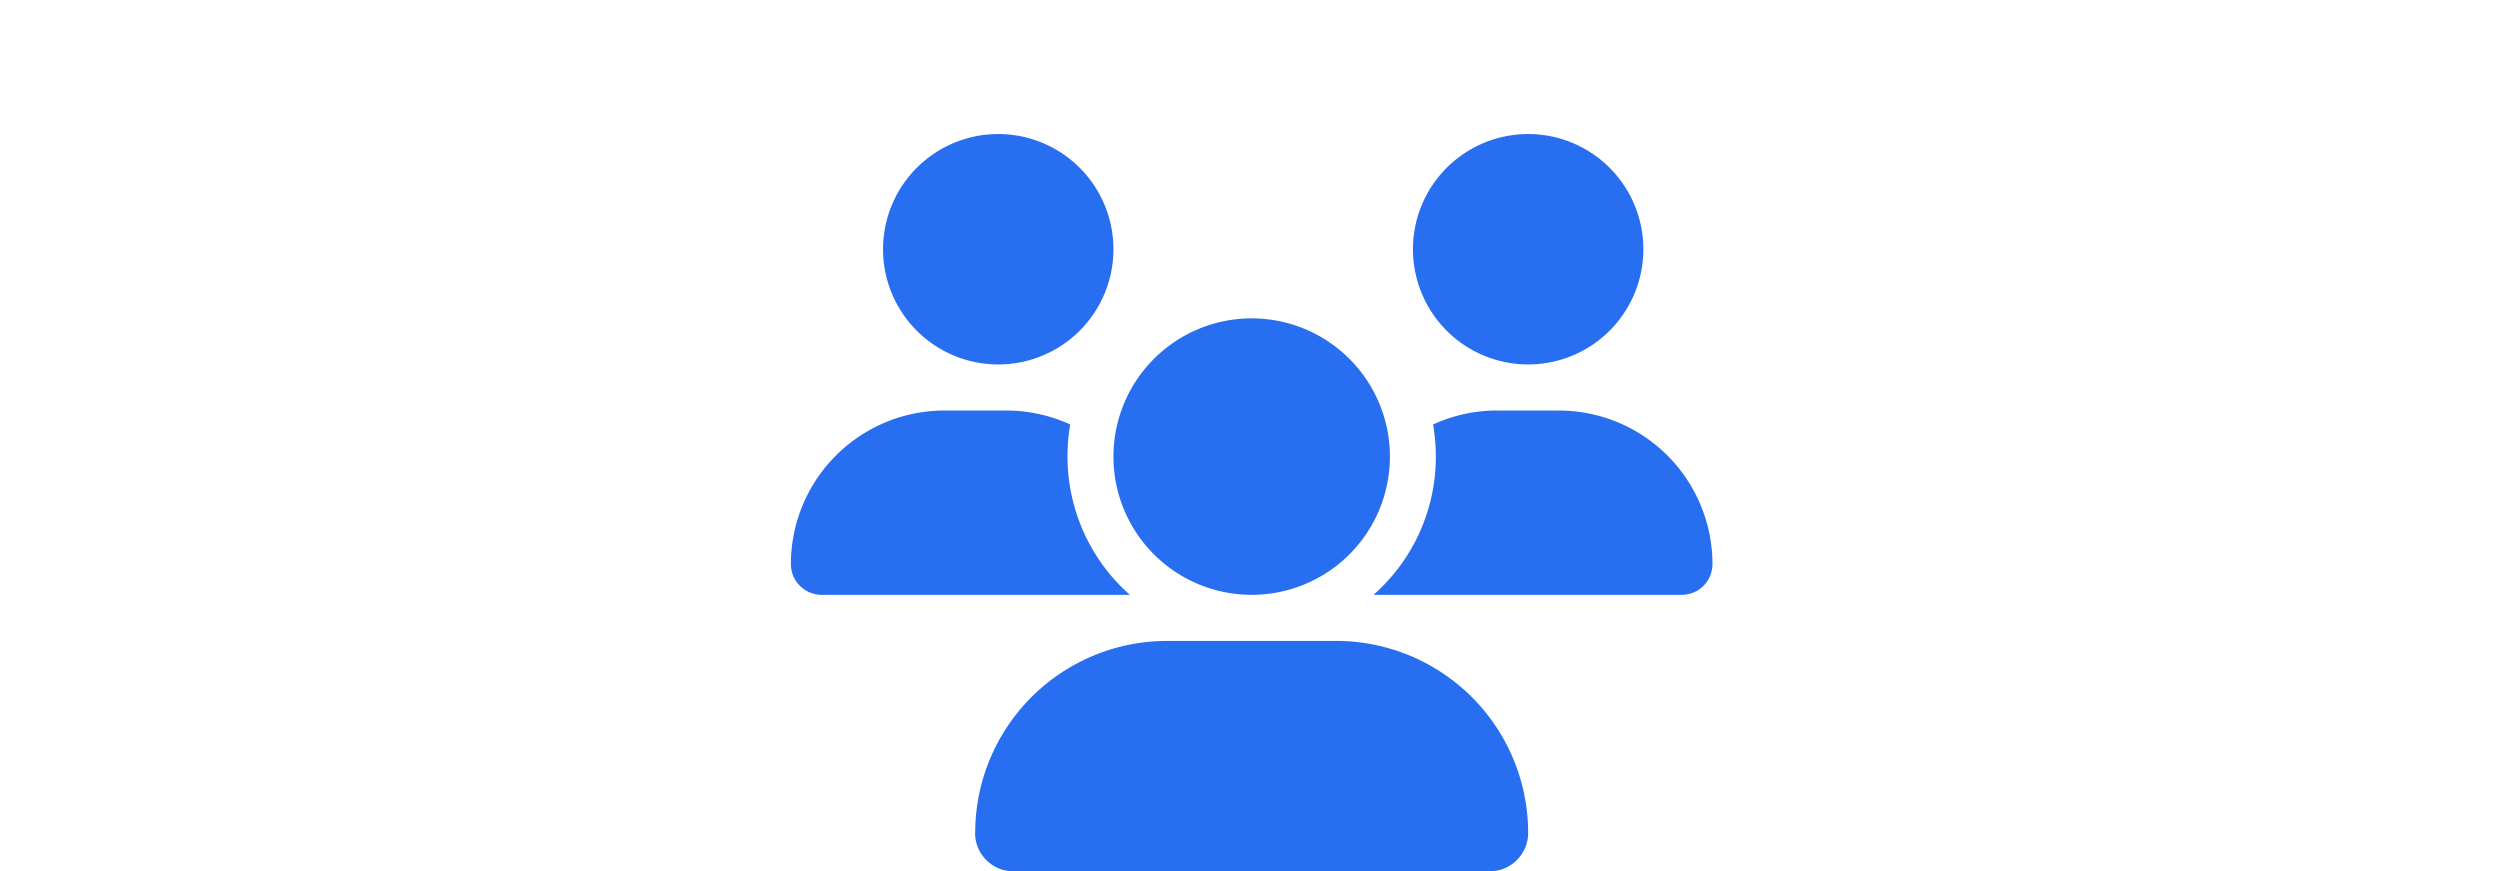 <svg xmlns="http://www.w3.org/2000/svg" width="373" height="130" viewBox="0 0 373 130">
  <g id="Group_8" data-name="Group 8" transform="translate(-5812 -2281)">
    <rect id="Rectangle_16500" data-name="Rectangle 16500" width="373" height="130" transform="translate(5812 2281)" fill="none"/>
    <path id="users-solid" d="M30.938,0A17.188,17.188,0,1,1,13.75,17.188,17.188,17.188,0,0,1,30.938,0ZM110,0A17.188,17.188,0,1,1,92.813,17.188,17.187,17.187,0,0,1,110,0ZM0,64.174A22.932,22.932,0,0,1,22.924,41.25H32.1a23.046,23.046,0,0,1,9.582,2.084,27.037,27.037,0,0,0-.408,4.791,27.509,27.509,0,0,0,9.3,20.625h-46A4.594,4.594,0,0,1,0,64.174ZM87.076,68.75h-.15a27.434,27.434,0,0,0,9.3-20.625,29.424,29.424,0,0,0-.408-4.791A22.715,22.715,0,0,1,105.4,41.25h9.174A22.932,22.932,0,0,1,137.5,64.174a4.58,4.58,0,0,1-4.576,4.576H87.076ZM48.125,48.125A20.625,20.625,0,1,1,68.75,68.75,20.625,20.625,0,0,1,48.125,48.125ZM27.5,104.264A28.644,28.644,0,0,1,56.139,75.625h25.2A28.649,28.649,0,0,1,110,104.264,5.735,5.735,0,0,1,104.264,110H33.215a5.735,5.735,0,0,1-5.736-5.736Z" transform="translate(5930 2301)" fill="#276ef1"/>
  </g>
</svg>
